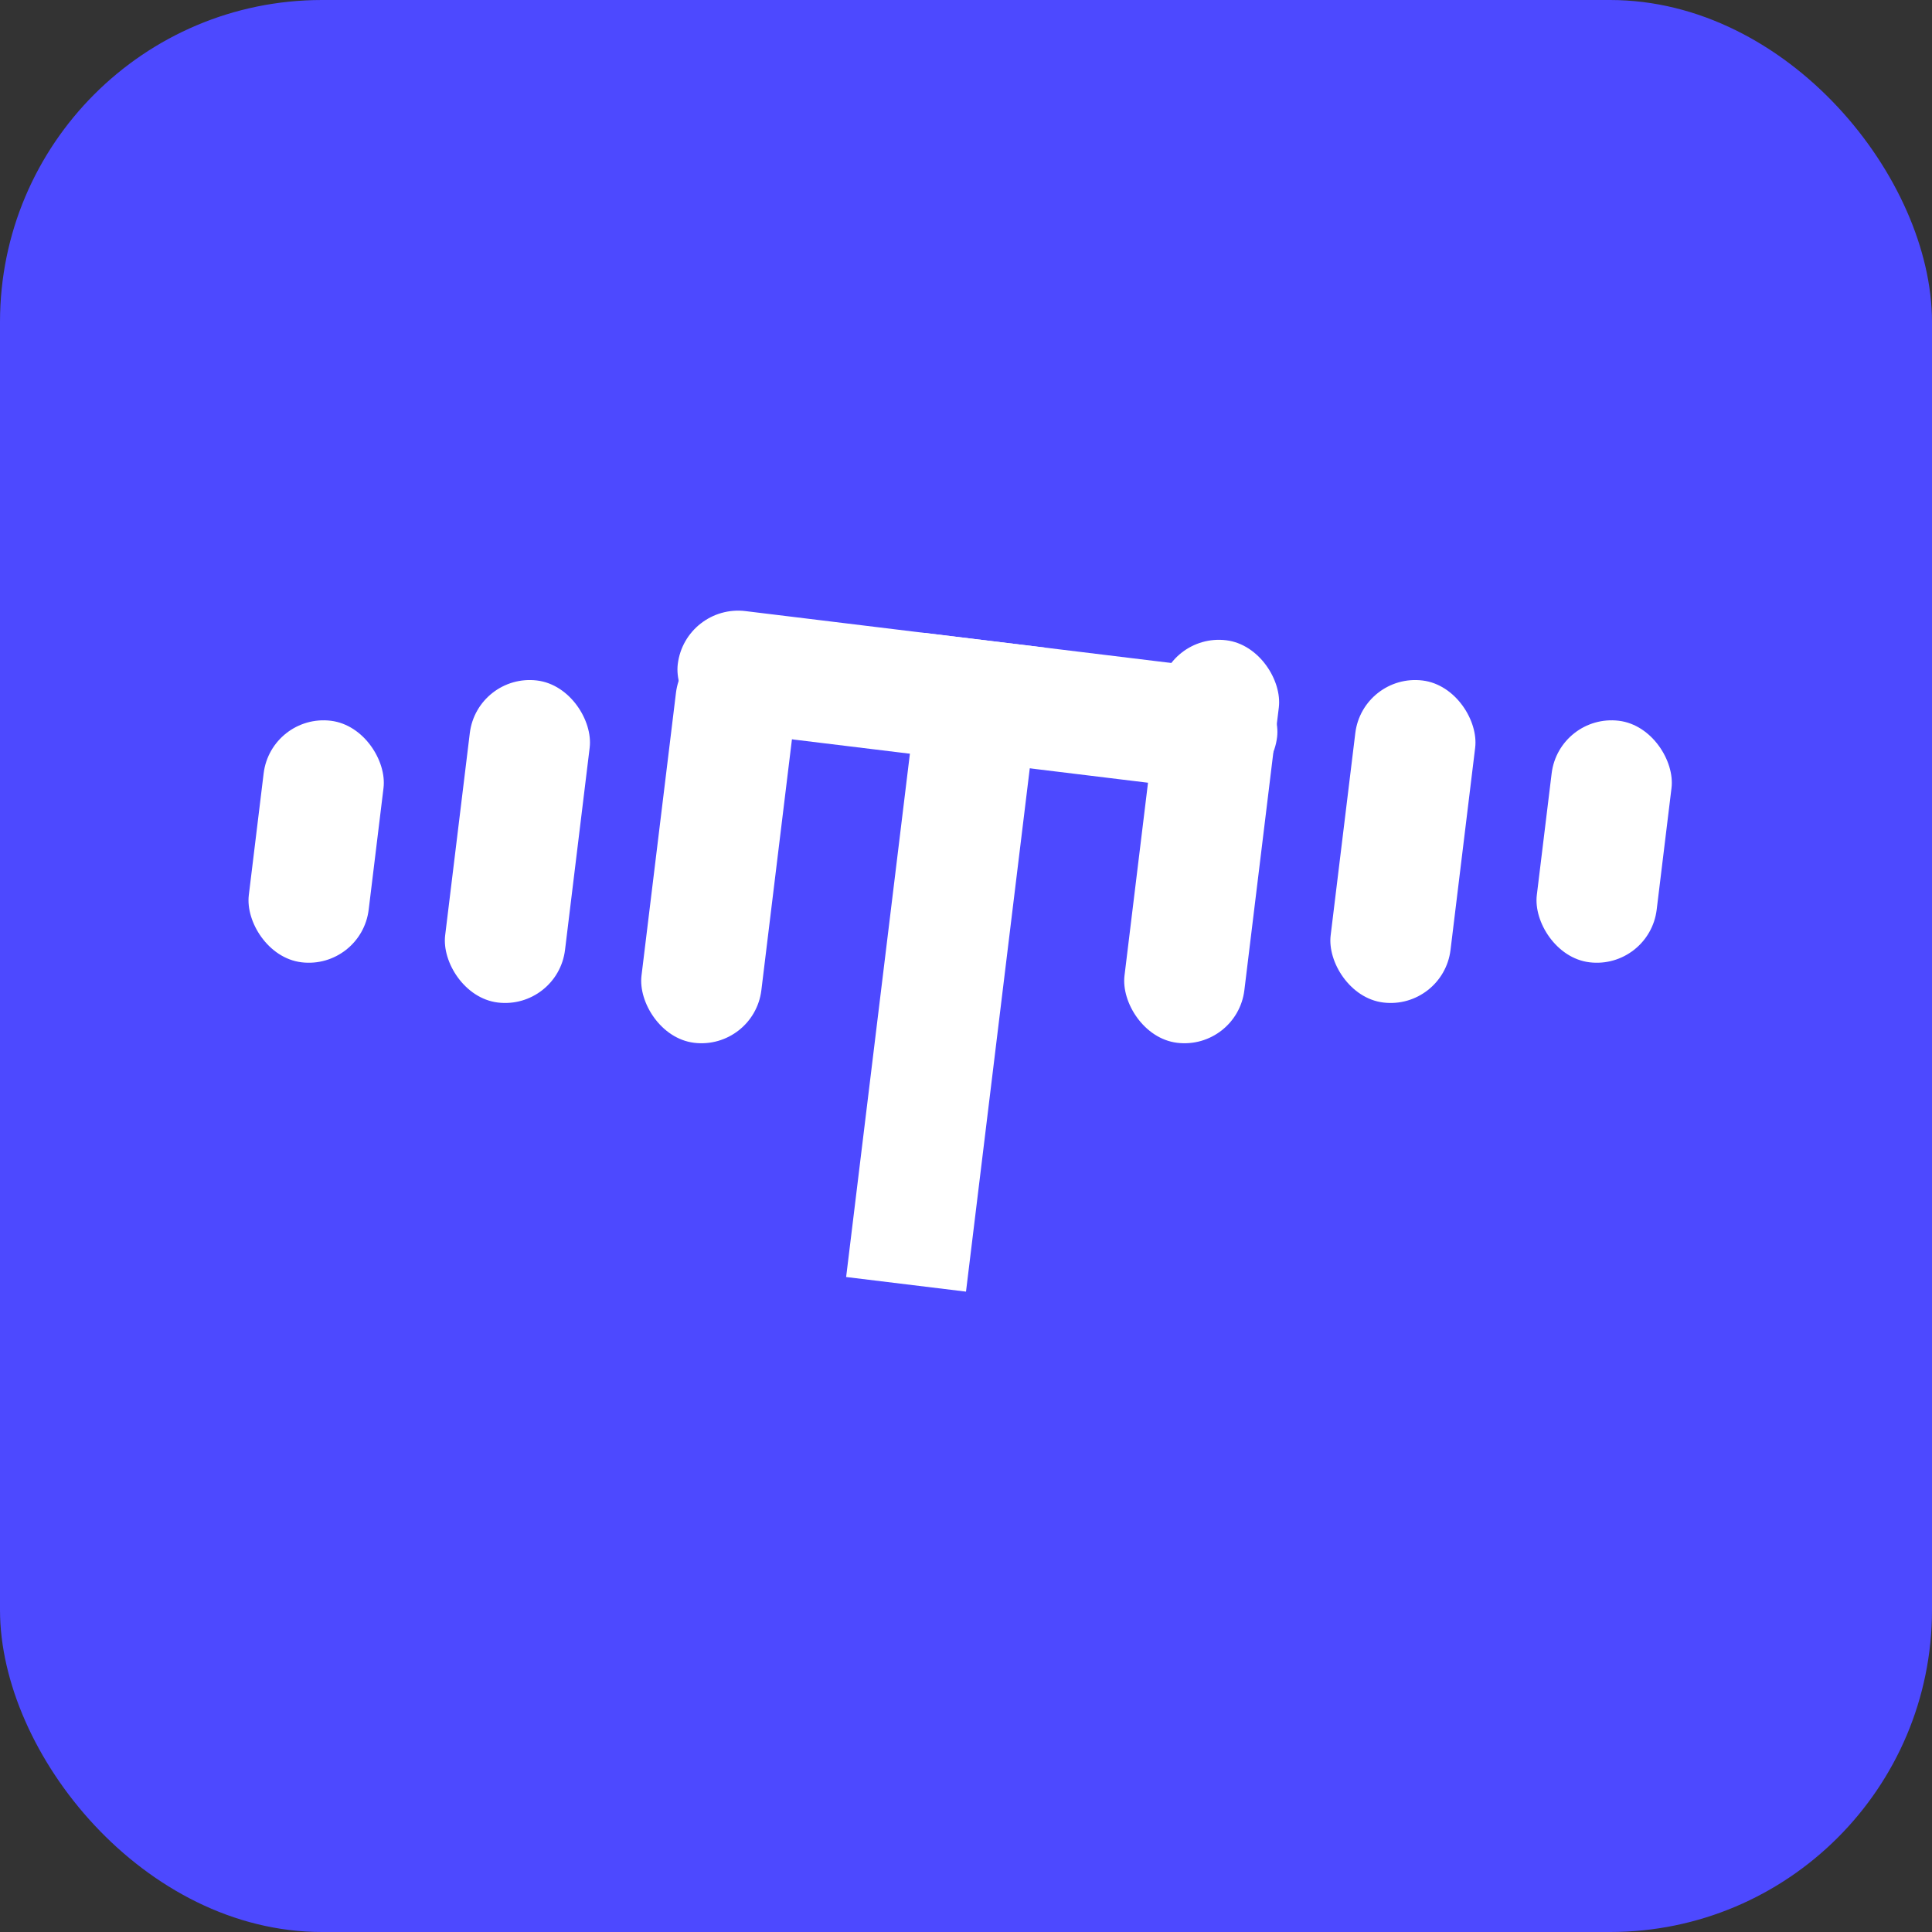 <svg xmlns="http://www.w3.org/2000/svg" width="48" height="48"><rect width="100%" height="100%" fill="#333333" stroke="none"/><g fill="none" fill-rule="evenodd"><rect width="48" height="48" fill="#4D49FF" rx="8"/><g fill="#FFF" fill-rule="nonzero" transform="translate(6 15)"><rect width="15" height="3.023" x="10.784" y=".896" rx="1.511" transform="rotate(6.948 18.284 2.407)"/><rect width="3" height="10.075" x="22.355" y=".87" rx="1.5" transform="rotate(6.948 23.855 5.907)"/><rect width="3" height="8.06" x="27.355" y="1.877" rx="1.5" transform="rotate(6.948 28.855 5.907)"/><rect width="3" height="8.06" x="5.355" y="1.877" rx="1.5" transform="rotate(6.948 6.855 5.907)"/><rect width="3" height="6.045" x="32.355" y="2.885" rx="1.5" transform="rotate(6.948 33.855 5.907)"/><rect width="3" height="6.045" x=".355" y="2.885" rx="1.5" transform="rotate(6.948 1.855 5.907)"/><rect width="3" height="10.075" x="10.355" y=".87" rx="1.5" transform="rotate(6.948 11.855 5.907)"/><path d="M15.022 16.727 16.972.725l2.978.363L18 17.09z"/></g></g></svg>